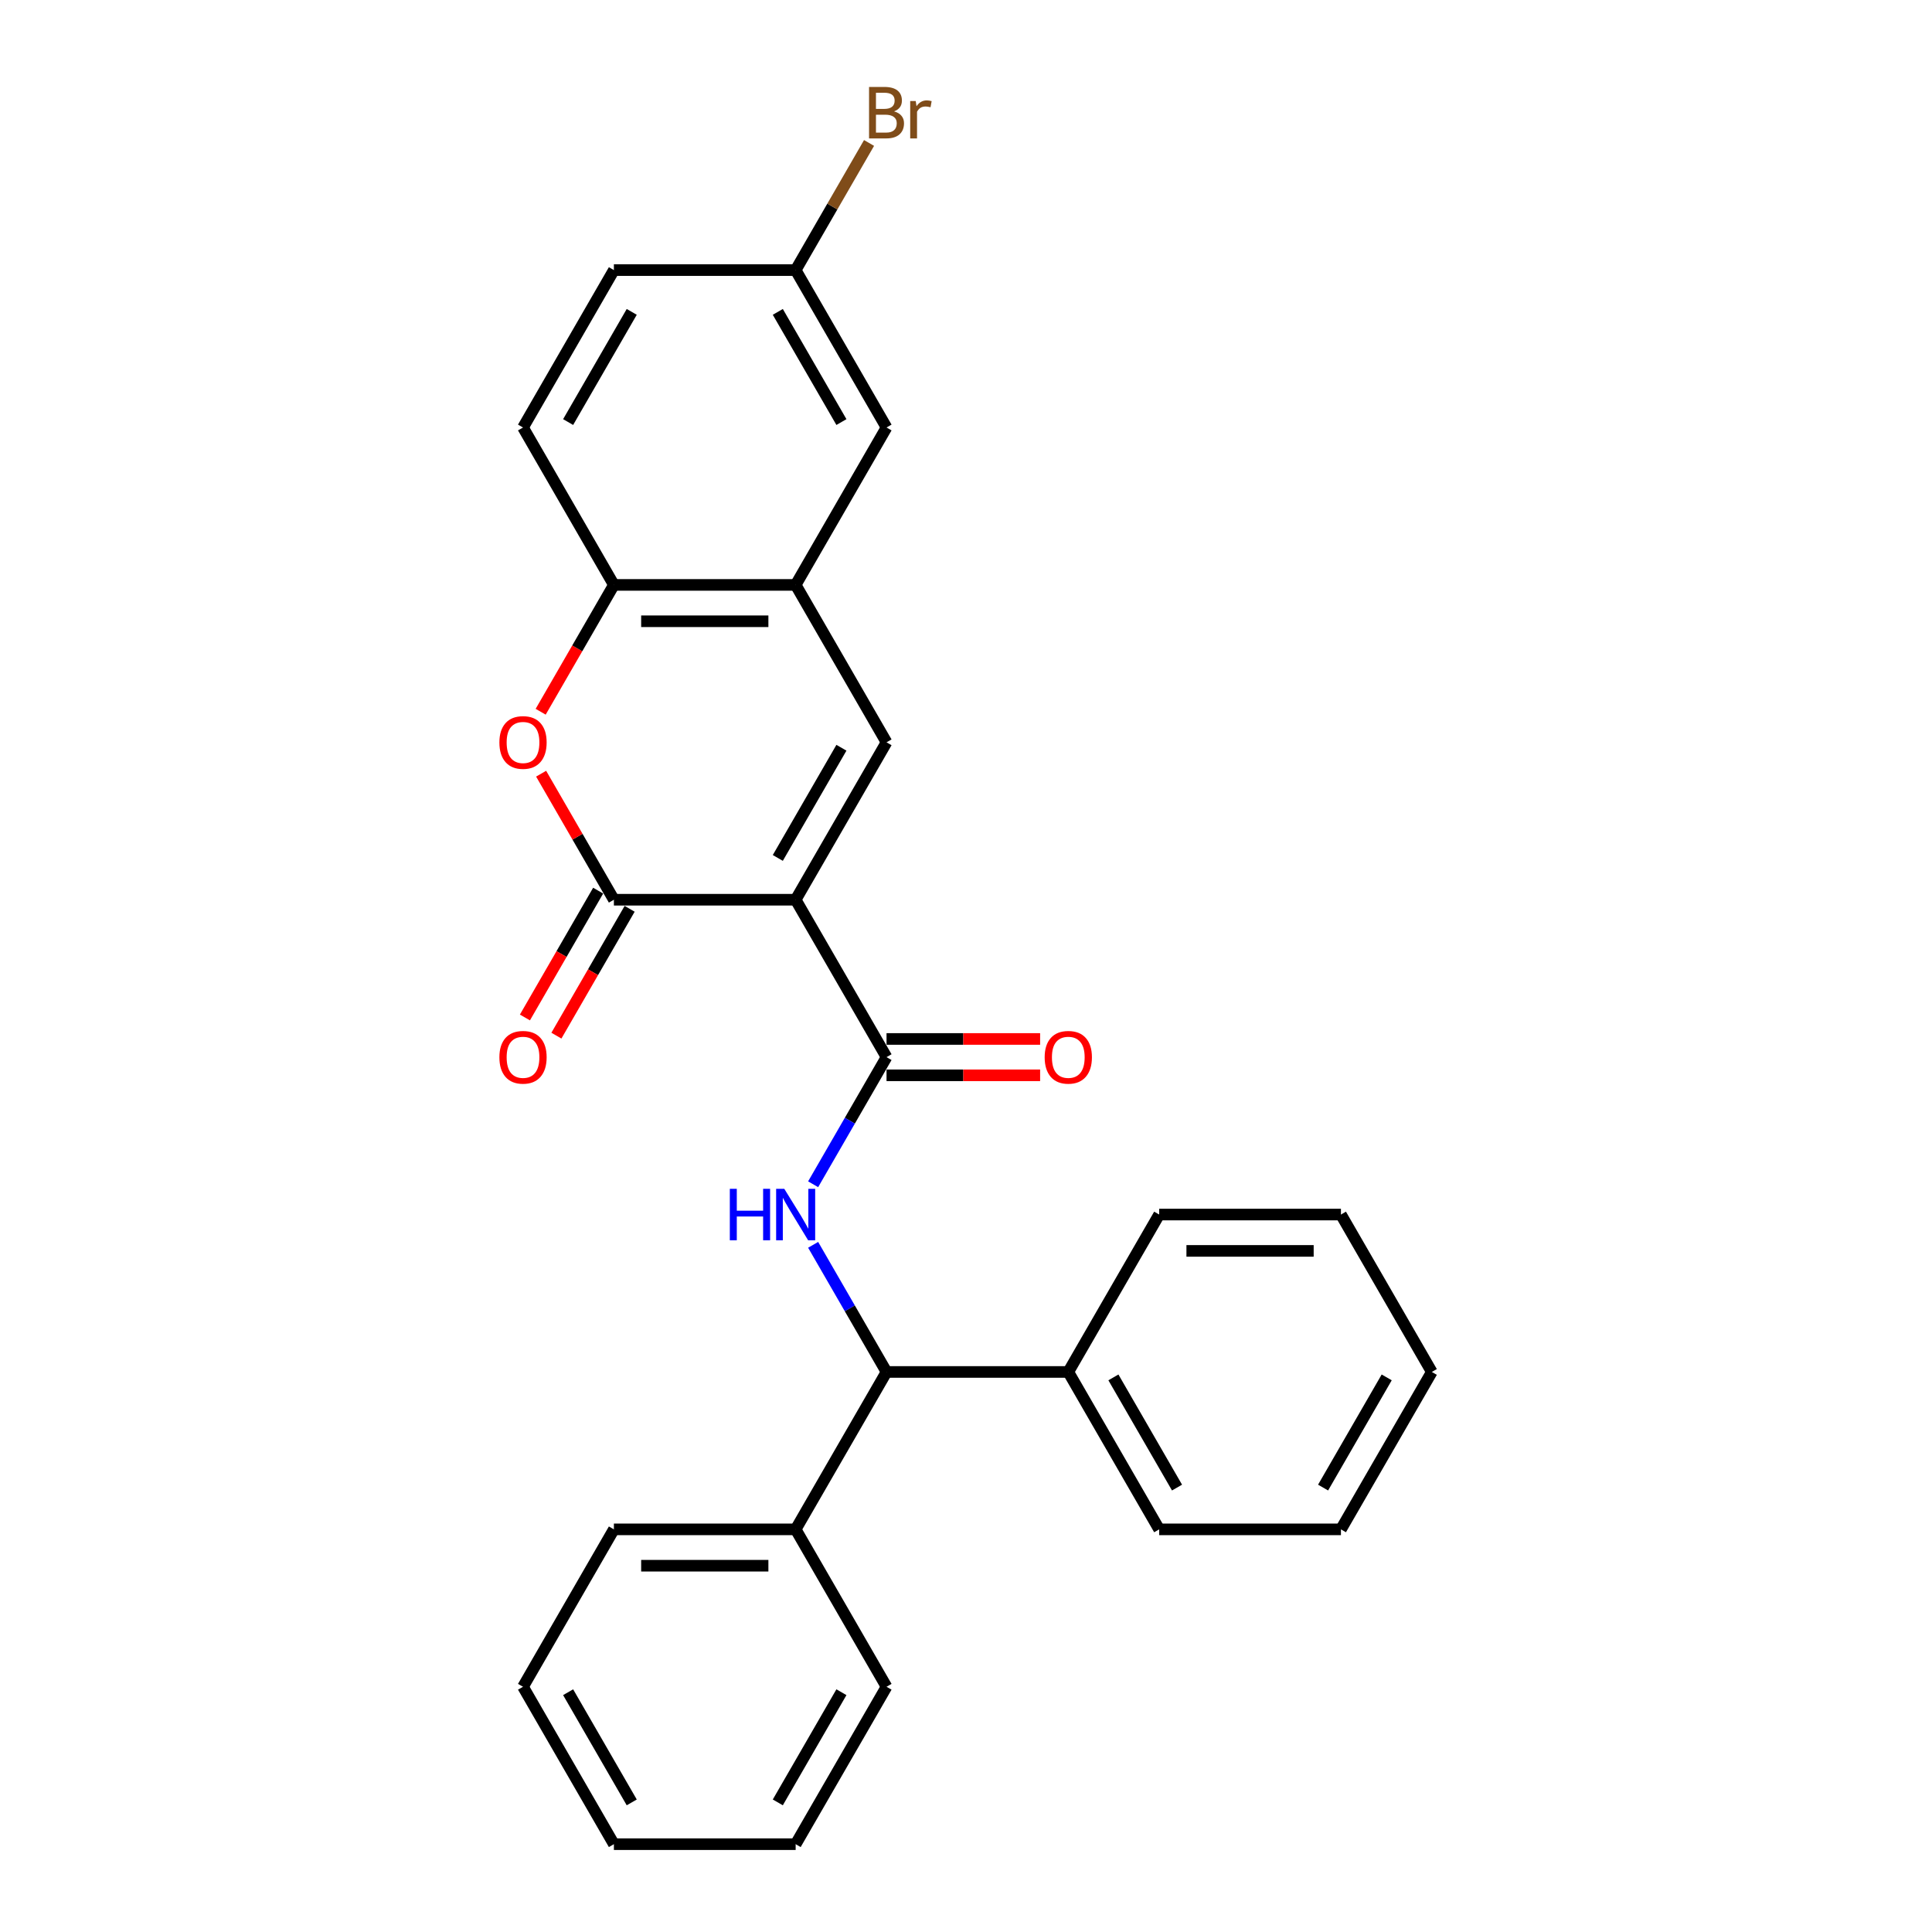<?xml version='1.0' encoding='iso-8859-1'?>
<svg version='1.1' baseProfile='full'
              xmlns='http://www.w3.org/2000/svg'
                      xmlns:rdkit='http://www.rdkit.org/xml'
                      xmlns:xlink='http://www.w3.org/1999/xlink'
                  xml:space='preserve'
width='1000px' height='1000px' viewBox='0 0 1000 1000'>
<!-- END OF HEADER -->
<rect style='opacity:1.0;fill:#FFFFFF;stroke:none' width='1000' height='1000' x='0' y='0'> </rect>
<path class='bond-0' d='M 411.829,465.698 L 317.75,465.698' style='fill:none;fill-rule:evenodd;stroke:#000000;stroke-width:6px;stroke-linecap:butt;stroke-linejoin:miter;stroke-opacity:1' />
<path class='bond-1' d='M 411.829,465.698 L 458.869,547.172' style='fill:none;fill-rule:evenodd;stroke:#000000;stroke-width:6px;stroke-linecap:butt;stroke-linejoin:miter;stroke-opacity:1' />
<path class='bond-2' d='M 411.829,465.698 L 458.869,384.223' style='fill:none;fill-rule:evenodd;stroke:#000000;stroke-width:6px;stroke-linecap:butt;stroke-linejoin:miter;stroke-opacity:1' />
<path class='bond-2' d='M 402.59,444.069 L 435.518,387.036' style='fill:none;fill-rule:evenodd;stroke:#000000;stroke-width:6px;stroke-linecap:butt;stroke-linejoin:miter;stroke-opacity:1' />
<path class='bond-4' d='M 317.75,465.698 L 298.918,433.079' style='fill:none;fill-rule:evenodd;stroke:#000000;stroke-width:6px;stroke-linecap:butt;stroke-linejoin:miter;stroke-opacity:1' />
<path class='bond-4' d='M 298.918,433.079 L 280.086,400.461' style='fill:none;fill-rule:evenodd;stroke:#FF0000;stroke-width:6px;stroke-linecap:butt;stroke-linejoin:miter;stroke-opacity:1' />
<path class='bond-8' d='M 309.603,460.994 L 290.651,493.819' style='fill:none;fill-rule:evenodd;stroke:#000000;stroke-width:6px;stroke-linecap:butt;stroke-linejoin:miter;stroke-opacity:1' />
<path class='bond-8' d='M 290.651,493.819 L 271.7,526.644' style='fill:none;fill-rule:evenodd;stroke:#FF0000;stroke-width:6px;stroke-linecap:butt;stroke-linejoin:miter;stroke-opacity:1' />
<path class='bond-8' d='M 325.898,470.402 L 306.946,503.227' style='fill:none;fill-rule:evenodd;stroke:#000000;stroke-width:6px;stroke-linecap:butt;stroke-linejoin:miter;stroke-opacity:1' />
<path class='bond-8' d='M 306.946,503.227 L 287.994,536.052' style='fill:none;fill-rule:evenodd;stroke:#FF0000;stroke-width:6px;stroke-linecap:butt;stroke-linejoin:miter;stroke-opacity:1' />
<path class='bond-3' d='M 458.869,547.172 L 439.873,580.073' style='fill:none;fill-rule:evenodd;stroke:#000000;stroke-width:6px;stroke-linecap:butt;stroke-linejoin:miter;stroke-opacity:1' />
<path class='bond-3' d='M 439.873,580.073 L 420.878,612.973' style='fill:none;fill-rule:evenodd;stroke:#0000FF;stroke-width:6px;stroke-linecap:butt;stroke-linejoin:miter;stroke-opacity:1' />
<path class='bond-9' d='M 458.869,556.58 L 498.617,556.58' style='fill:none;fill-rule:evenodd;stroke:#000000;stroke-width:6px;stroke-linecap:butt;stroke-linejoin:miter;stroke-opacity:1' />
<path class='bond-9' d='M 498.617,556.58 L 538.365,556.58' style='fill:none;fill-rule:evenodd;stroke:#FF0000;stroke-width:6px;stroke-linecap:butt;stroke-linejoin:miter;stroke-opacity:1' />
<path class='bond-9' d='M 458.869,537.765 L 498.617,537.765' style='fill:none;fill-rule:evenodd;stroke:#000000;stroke-width:6px;stroke-linecap:butt;stroke-linejoin:miter;stroke-opacity:1' />
<path class='bond-9' d='M 498.617,537.765 L 538.365,537.765' style='fill:none;fill-rule:evenodd;stroke:#FF0000;stroke-width:6px;stroke-linecap:butt;stroke-linejoin:miter;stroke-opacity:1' />
<path class='bond-5' d='M 458.869,384.223 L 411.829,302.749' style='fill:none;fill-rule:evenodd;stroke:#000000;stroke-width:6px;stroke-linecap:butt;stroke-linejoin:miter;stroke-opacity:1' />
<path class='bond-7' d='M 420.878,644.321 L 439.873,677.221' style='fill:none;fill-rule:evenodd;stroke:#0000FF;stroke-width:6px;stroke-linecap:butt;stroke-linejoin:miter;stroke-opacity:1' />
<path class='bond-7' d='M 439.873,677.221 L 458.869,710.122' style='fill:none;fill-rule:evenodd;stroke:#000000;stroke-width:6px;stroke-linecap:butt;stroke-linejoin:miter;stroke-opacity:1' />
<path class='bond-27' d='M 279.847,368.399 L 298.799,335.574' style='fill:none;fill-rule:evenodd;stroke:#FF0000;stroke-width:6px;stroke-linecap:butt;stroke-linejoin:miter;stroke-opacity:1' />
<path class='bond-27' d='M 298.799,335.574 L 317.75,302.749' style='fill:none;fill-rule:evenodd;stroke:#000000;stroke-width:6px;stroke-linecap:butt;stroke-linejoin:miter;stroke-opacity:1' />
<path class='bond-6' d='M 411.829,302.749 L 317.75,302.749' style='fill:none;fill-rule:evenodd;stroke:#000000;stroke-width:6px;stroke-linecap:butt;stroke-linejoin:miter;stroke-opacity:1' />
<path class='bond-6' d='M 397.717,321.564 L 331.862,321.564' style='fill:none;fill-rule:evenodd;stroke:#000000;stroke-width:6px;stroke-linecap:butt;stroke-linejoin:miter;stroke-opacity:1' />
<path class='bond-10' d='M 411.829,302.749 L 458.869,221.274' style='fill:none;fill-rule:evenodd;stroke:#000000;stroke-width:6px;stroke-linecap:butt;stroke-linejoin:miter;stroke-opacity:1' />
<path class='bond-13' d='M 317.75,302.749 L 270.711,221.274' style='fill:none;fill-rule:evenodd;stroke:#000000;stroke-width:6px;stroke-linecap:butt;stroke-linejoin:miter;stroke-opacity:1' />
<path class='bond-11' d='M 458.869,710.122 L 411.829,791.596' style='fill:none;fill-rule:evenodd;stroke:#000000;stroke-width:6px;stroke-linecap:butt;stroke-linejoin:miter;stroke-opacity:1' />
<path class='bond-12' d='M 458.869,710.122 L 552.947,710.122' style='fill:none;fill-rule:evenodd;stroke:#000000;stroke-width:6px;stroke-linecap:butt;stroke-linejoin:miter;stroke-opacity:1' />
<path class='bond-14' d='M 458.869,221.274 L 411.829,139.799' style='fill:none;fill-rule:evenodd;stroke:#000000;stroke-width:6px;stroke-linecap:butt;stroke-linejoin:miter;stroke-opacity:1' />
<path class='bond-14' d='M 435.518,218.461 L 402.59,161.428' style='fill:none;fill-rule:evenodd;stroke:#000000;stroke-width:6px;stroke-linecap:butt;stroke-linejoin:miter;stroke-opacity:1' />
<path class='bond-18' d='M 411.829,791.596 L 317.75,791.596' style='fill:none;fill-rule:evenodd;stroke:#000000;stroke-width:6px;stroke-linecap:butt;stroke-linejoin:miter;stroke-opacity:1' />
<path class='bond-18' d='M 397.717,810.412 L 331.862,810.412' style='fill:none;fill-rule:evenodd;stroke:#000000;stroke-width:6px;stroke-linecap:butt;stroke-linejoin:miter;stroke-opacity:1' />
<path class='bond-19' d='M 411.829,791.596 L 458.869,873.071' style='fill:none;fill-rule:evenodd;stroke:#000000;stroke-width:6px;stroke-linecap:butt;stroke-linejoin:miter;stroke-opacity:1' />
<path class='bond-17' d='M 552.947,710.122 L 599.987,791.596' style='fill:none;fill-rule:evenodd;stroke:#000000;stroke-width:6px;stroke-linecap:butt;stroke-linejoin:miter;stroke-opacity:1' />
<path class='bond-17' d='M 576.298,712.935 L 609.226,769.967' style='fill:none;fill-rule:evenodd;stroke:#000000;stroke-width:6px;stroke-linecap:butt;stroke-linejoin:miter;stroke-opacity:1' />
<path class='bond-20' d='M 552.947,710.122 L 599.987,628.647' style='fill:none;fill-rule:evenodd;stroke:#000000;stroke-width:6px;stroke-linecap:butt;stroke-linejoin:miter;stroke-opacity:1' />
<path class='bond-28' d='M 270.711,221.274 L 317.75,139.799' style='fill:none;fill-rule:evenodd;stroke:#000000;stroke-width:6px;stroke-linecap:butt;stroke-linejoin:miter;stroke-opacity:1' />
<path class='bond-28' d='M 294.062,218.461 L 326.989,161.428' style='fill:none;fill-rule:evenodd;stroke:#000000;stroke-width:6px;stroke-linecap:butt;stroke-linejoin:miter;stroke-opacity:1' />
<path class='bond-15' d='M 411.829,139.799 L 317.75,139.799' style='fill:none;fill-rule:evenodd;stroke:#000000;stroke-width:6px;stroke-linecap:butt;stroke-linejoin:miter;stroke-opacity:1' />
<path class='bond-16' d='M 411.829,139.799 L 430.824,106.899' style='fill:none;fill-rule:evenodd;stroke:#000000;stroke-width:6px;stroke-linecap:butt;stroke-linejoin:miter;stroke-opacity:1' />
<path class='bond-16' d='M 430.824,106.899 L 449.819,73.998' style='fill:none;fill-rule:evenodd;stroke:#7F4C19;stroke-width:6px;stroke-linecap:butt;stroke-linejoin:miter;stroke-opacity:1' />
<path class='bond-24' d='M 599.987,791.596 L 694.065,791.596' style='fill:none;fill-rule:evenodd;stroke:#000000;stroke-width:6px;stroke-linecap:butt;stroke-linejoin:miter;stroke-opacity:1' />
<path class='bond-21' d='M 317.75,791.596 L 270.711,873.071' style='fill:none;fill-rule:evenodd;stroke:#000000;stroke-width:6px;stroke-linecap:butt;stroke-linejoin:miter;stroke-opacity:1' />
<path class='bond-22' d='M 458.869,873.071 L 411.829,954.545' style='fill:none;fill-rule:evenodd;stroke:#000000;stroke-width:6px;stroke-linecap:butt;stroke-linejoin:miter;stroke-opacity:1' />
<path class='bond-22' d='M 435.518,875.884 L 402.59,932.916' style='fill:none;fill-rule:evenodd;stroke:#000000;stroke-width:6px;stroke-linecap:butt;stroke-linejoin:miter;stroke-opacity:1' />
<path class='bond-23' d='M 599.987,628.647 L 694.065,628.647' style='fill:none;fill-rule:evenodd;stroke:#000000;stroke-width:6px;stroke-linecap:butt;stroke-linejoin:miter;stroke-opacity:1' />
<path class='bond-23' d='M 614.099,647.463 L 679.954,647.463' style='fill:none;fill-rule:evenodd;stroke:#000000;stroke-width:6px;stroke-linecap:butt;stroke-linejoin:miter;stroke-opacity:1' />
<path class='bond-30' d='M 270.711,873.071 L 317.75,954.545' style='fill:none;fill-rule:evenodd;stroke:#000000;stroke-width:6px;stroke-linecap:butt;stroke-linejoin:miter;stroke-opacity:1' />
<path class='bond-30' d='M 294.062,875.884 L 326.989,932.916' style='fill:none;fill-rule:evenodd;stroke:#000000;stroke-width:6px;stroke-linecap:butt;stroke-linejoin:miter;stroke-opacity:1' />
<path class='bond-25' d='M 411.829,954.545 L 317.75,954.545' style='fill:none;fill-rule:evenodd;stroke:#000000;stroke-width:6px;stroke-linecap:butt;stroke-linejoin:miter;stroke-opacity:1' />
<path class='bond-26' d='M 694.065,628.647 L 741.105,710.122' style='fill:none;fill-rule:evenodd;stroke:#000000;stroke-width:6px;stroke-linecap:butt;stroke-linejoin:miter;stroke-opacity:1' />
<path class='bond-29' d='M 694.065,791.596 L 741.105,710.122' style='fill:none;fill-rule:evenodd;stroke:#000000;stroke-width:6px;stroke-linecap:butt;stroke-linejoin:miter;stroke-opacity:1' />
<path class='bond-29' d='M 684.826,769.967 L 717.754,712.935' style='fill:none;fill-rule:evenodd;stroke:#000000;stroke-width:6px;stroke-linecap:butt;stroke-linejoin:miter;stroke-opacity:1' />
<path  class='atom-4' d='M 377.754 615.325
L 381.366 615.325
L 381.366 626.653
L 394.989 626.653
L 394.989 615.325
L 398.602 615.325
L 398.602 641.969
L 394.989 641.969
L 394.989 629.663
L 381.366 629.663
L 381.366 641.969
L 377.754 641.969
L 377.754 615.325
' fill='#0000FF'/>
<path  class='atom-4' d='M 405.94 615.325
L 414.67 629.437
Q 415.536 630.83, 416.928 633.351
Q 418.321 635.872, 418.396 636.023
L 418.396 615.325
L 421.933 615.325
L 421.933 641.969
L 418.283 641.969
L 408.913 626.54
Q 407.821 624.733, 406.655 622.664
Q 405.526 620.594, 405.187 619.954
L 405.187 641.969
L 401.725 641.969
L 401.725 615.325
L 405.94 615.325
' fill='#0000FF'/>
<path  class='atom-5' d='M 258.481 384.298
Q 258.481 377.901, 261.642 374.326
Q 264.803 370.751, 270.711 370.751
Q 276.619 370.751, 279.78 374.326
Q 282.941 377.901, 282.941 384.298
Q 282.941 390.771, 279.743 394.459
Q 276.544 398.109, 270.711 398.109
Q 264.84 398.109, 261.642 394.459
Q 258.481 390.809, 258.481 384.298
M 270.711 395.099
Q 274.775 395.099, 276.958 392.389
Q 279.178 389.642, 279.178 384.298
Q 279.178 379.068, 276.958 376.433
Q 274.775 373.762, 270.711 373.762
Q 266.647 373.762, 264.427 376.396
Q 262.244 379.03, 262.244 384.298
Q 262.244 389.68, 264.427 392.389
Q 266.647 395.099, 270.711 395.099
' fill='#FF0000'/>
<path  class='atom-9' d='M 258.481 547.248
Q 258.481 540.85, 261.642 537.275
Q 264.803 533.7, 270.711 533.7
Q 276.619 533.7, 279.78 537.275
Q 282.941 540.85, 282.941 547.248
Q 282.941 553.72, 279.743 557.408
Q 276.544 561.058, 270.711 561.058
Q 264.84 561.058, 261.642 557.408
Q 258.481 553.758, 258.481 547.248
M 270.711 558.048
Q 274.775 558.048, 276.958 555.338
Q 279.178 552.591, 279.178 547.248
Q 279.178 542.017, 276.958 539.383
Q 274.775 536.711, 270.711 536.711
Q 266.647 536.711, 264.427 539.345
Q 262.244 541.979, 262.244 547.248
Q 262.244 552.629, 264.427 555.338
Q 266.647 558.048, 270.711 558.048
' fill='#FF0000'/>
<path  class='atom-10' d='M 540.717 547.248
Q 540.717 540.85, 543.878 537.275
Q 547.039 533.7, 552.947 533.7
Q 558.855 533.7, 562.017 537.275
Q 565.178 540.85, 565.178 547.248
Q 565.178 553.72, 561.979 557.408
Q 558.78 561.058, 552.947 561.058
Q 547.077 561.058, 543.878 557.408
Q 540.717 553.758, 540.717 547.248
M 552.947 558.048
Q 557.012 558.048, 559.194 555.338
Q 561.414 552.591, 561.414 547.248
Q 561.414 542.017, 559.194 539.383
Q 557.012 536.711, 552.947 536.711
Q 548.883 536.711, 546.663 539.345
Q 544.48 541.979, 544.48 547.248
Q 544.48 552.629, 546.663 555.338
Q 548.883 558.048, 552.947 558.048
' fill='#FF0000'/>
<path  class='atom-17' d='M 462.763 57.647
Q 465.322 58.362, 466.602 59.943
Q 467.919 61.486, 467.919 63.781
Q 467.919 67.469, 465.548 69.577
Q 463.215 71.646, 458.774 71.646
L 449.818 71.646
L 449.818 45.003
L 457.683 45.003
Q 462.237 45.003, 464.532 46.847
Q 466.828 48.691, 466.828 52.078
Q 466.828 56.105, 462.763 57.647
M 453.393 48.014
L 453.393 56.368
L 457.683 56.368
Q 460.317 56.368, 461.672 55.314
Q 463.064 54.223, 463.064 52.078
Q 463.064 48.014, 457.683 48.014
L 453.393 48.014
M 458.774 68.636
Q 461.371 68.636, 462.763 67.394
Q 464.156 66.152, 464.156 63.781
Q 464.156 61.599, 462.613 60.507
Q 461.108 59.378, 458.21 59.378
L 453.393 59.378
L 453.393 68.636
L 458.774 68.636
' fill='#7F4C19'/>
<path  class='atom-17' d='M 473.978 52.304
L 474.392 54.975
Q 476.424 51.965, 479.735 51.965
Q 480.789 51.965, 482.219 52.341
L 481.654 55.502
Q 480.036 55.126, 479.133 55.126
Q 477.553 55.126, 476.499 55.766
Q 475.483 56.368, 474.655 57.836
L 474.655 71.646
L 471.118 71.646
L 471.118 52.304
L 473.978 52.304
' fill='#7F4C19'/>
</svg>
